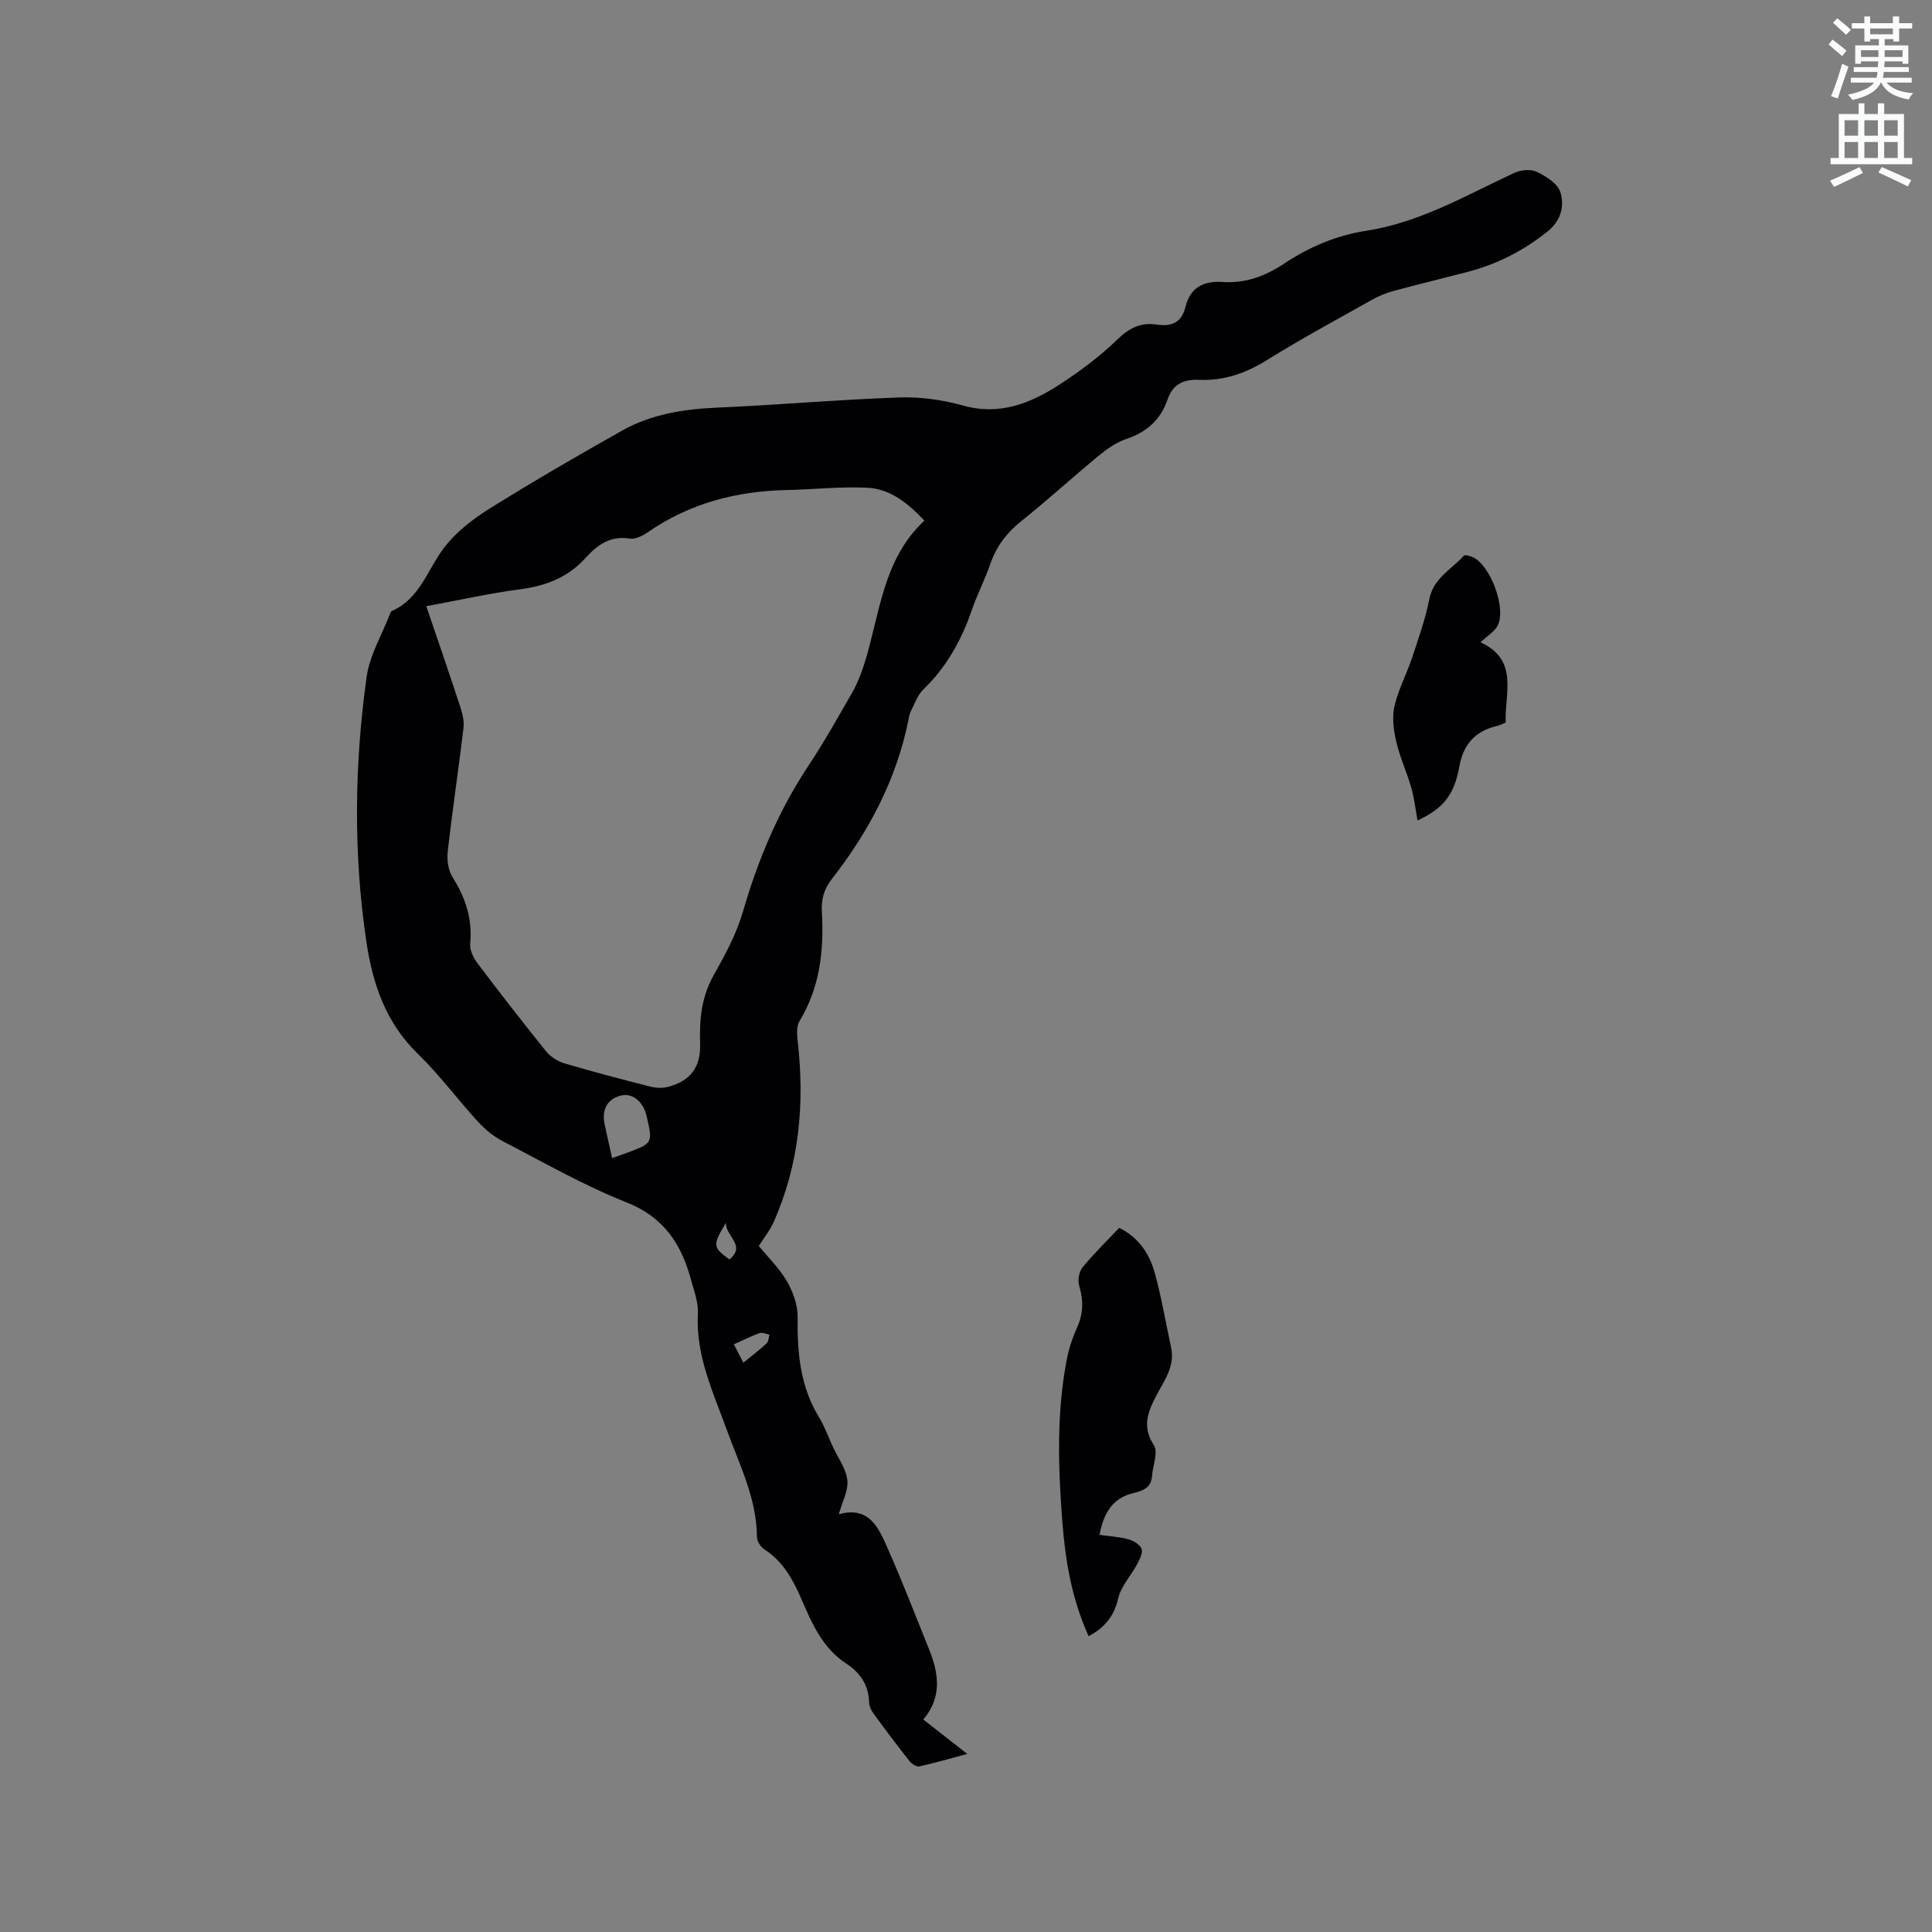 <svg enable-background="new 0 0 400 400" viewBox="0 0 400 400" xmlns="http://www.w3.org/2000/svg"><rect x="0" y="0" width="400" height="400" fill="#808080" stroke="none"/><path d="m378.6 9.2.8-1c.9.7 1.9 1.4 2.9 2.3l-.9 1.1c-1.1-.9-2-1.7-2.8-2.4zm.5 10.7c.9-2.1 1.6-4.3 2.3-6.7.4.2.8.4 1.3.6-.7 2.1-1.5 4.3-2.2 6.6zm.4-15.2.9-.9c1 .8 2 1.6 2.8 2.4l-1 1c-1-.9-1.9-1.8-2.7-2.5zm12.5-1.3h1.2v1.4h2.7v1.1h-2.7v2.7h-1.2v-.5h-1.8v1.3h4.9v3.8h-1.2v-.5h-3.7c0 .4-.1.9-.1 1.2h5.1v1h-5.2c0 .5-.1.9-.2 1.2h6v1h-5.2c1.1 1.3 2.9 2 5.5 2.2-.4.4-.7.8-.9 1.3-2.9-.5-4.8-1.6-5.7-3.5h-.1c-.8 1.7-2.7 2.9-5.9 3.6-.2-.4-.6-.8-.9-1.1 2.8-.6 4.6-1.4 5.4-2.5h-4.8v-1h5.3c.1-.3.2-.7.2-1.2h-4.9v-1h5c0-.4 0-.8.1-1.2h-3.6v.5h-1.2v-3.8h4.9v-1.3h-1.8v.5h-1.2v-2.7h-2.6v-1.1h2.6v-1.4h1.2v1.4h4.7v-1.4zm-6.7 8.4h3.6c0-.4 0-.9 0-1.4h-3.6zm1.9-4.7h4.7v-1.2h-4.7zm6.7 3.3h-3.7v1.4h3.7z" fill="#fafbfc"/><path d="m384.7 21.4h1.3v2.2h2.8v-2.2h1.3v2.2h4.1v9.1h1.7v1.3h-16.9v-1.3h1.7v-9.1h4.1v-2.2zm.3 13.2.7 1.2c-1.8.9-3.8 1.9-6 2.9-.2-.4-.5-.8-.8-1.3 2.4-1 4.4-2 6.1-2.8zm-3.1-6.5h2.8v-3.2h-2.8zm0 4.6h2.8v-3.3h-2.8zm4.1-4.6h2.8v-3.2h-2.8zm0 4.6h2.8v-3.3h-2.8zm3.6 1.9c2.1.9 4.1 1.8 6.1 2.7l-.7 1.3c-2.2-1.1-4.2-2-6.1-2.9zm3.3-9.7h-2.8v3.2h2.8zm-2.8 7.8h2.8v-3.3h-2.8z" fill="#fafbfc"/><g fill="#010104"><path d="m191.16 356.01c3.08 2.41 5.81 4.55 9.1 7.12-3.69.99-6.8 1.9-9.95 2.58-.57.12-1.54-.51-1.98-1.06-2.56-3.24-5.05-6.55-7.49-9.89-.47-.65-.88-1.52-.9-2.3-.08-3.62-1.89-6.18-4.78-8.07-4.89-3.21-7.06-8.3-9.25-13.35-1.75-4.04-3.79-7.76-7.64-10.25-.77-.5-1.54-1.68-1.55-2.55-.04-7.99-3.62-14.96-6.24-22.19-2.83-7.81-6.45-15.35-5.99-24.03.13-2.34-.8-4.78-1.44-7.12-2-7.34-5.61-12.91-13.35-15.97-8.83-3.49-17.16-8.28-25.62-12.66-1.91-.99-3.68-2.46-5.14-4.06-4.23-4.61-7.97-9.7-12.44-14.04-6.65-6.44-9.36-14.52-10.65-23.22-2.71-18.26-2.48-36.59.06-54.83.63-4.49 3.18-8.71 4.85-13.05.07-.19.16-.47.31-.54 5.86-2.55 7.41-8.56 10.84-13.09 2.43-3.21 5.86-5.89 9.31-8.05 9.06-5.66 18.31-11.03 27.62-16.26 6.01-3.37 12.67-4.43 19.55-4.73 12.6-.55 25.17-1.67 37.77-2.11 4.38-.15 8.96.47 13.18 1.66 7.63 2.15 14.02-.44 20.07-4.36 4.25-2.76 8.37-5.86 12-9.37 2.46-2.38 4.88-3.52 8.12-3.02 3.05.47 5.11-.44 5.89-3.61.98-4.02 3.72-5.49 7.66-5.21 4.75.34 8.91-1.22 12.82-3.82 5.17-3.44 10.82-5.84 16.96-6.78 11.12-1.72 20.67-7.33 30.62-11.97 1.35-.63 3.42-.84 4.68-.24 1.92.92 4.34 2.43 4.89 4.2.89 2.88.17 5.9-2.67 8.17-4.98 3.99-10.47 6.78-16.6 8.37-5.12 1.33-10.27 2.58-15.38 3.96-1.51.41-3 1.04-4.37 1.81-7.29 4.1-14.67 8.08-21.77 12.5-4.39 2.73-8.93 4.28-14.04 4.06-3.24-.14-5.44.95-6.53 4.16-1.43 4.17-4.35 6.71-8.58 8.12-2.13.71-4.1 2.17-5.87 3.63-5.32 4.38-10.41 9.05-15.79 13.34-3.01 2.4-5.13 5.18-6.39 8.8-1.14 3.3-2.77 6.43-3.9 9.73-2.13 6.21-5.24 11.73-10.01 16.34-1.22 1.18-1.8 3.03-2.62 4.6-.24.46-.31 1.01-.41 1.53-2.48 12.41-8.2 23.26-15.93 33.14-1.59 2.04-2.18 4.15-2.03 6.74.45 7.94-.37 15.64-4.65 22.68-.66 1.09-.49 2.85-.34 4.26 1.45 12.87.31 25.38-5 37.32-.76 1.71-1.99 3.22-3.07 4.93 1.97 2.41 4.29 4.66 5.85 7.36 1.25 2.17 2.22 4.89 2.19 7.35-.09 7.32.5 14.35 4.45 20.79 1.15 1.88 1.89 4.02 2.82 6.03 1.07 2.31 2.75 4.54 3.02 6.94.25 2.16-1.05 4.49-1.76 7.08 6.53-1.81 8.38 3.15 10.33 7.56 2.95 6.67 5.56 13.49 8.3 20.26 2.06 5.04 2.81 10.01-1.14 14.68zm-102.9-230.5c2.48 7.3 4.83 14.09 7.06 20.92.45 1.37.81 2.92.64 4.32-1.02 8.52-2.3 17.01-3.26 25.53-.2 1.74.09 3.89.99 5.32 2.69 4.27 4.15 8.67 3.66 13.78-.12 1.27.62 2.87 1.44 3.96 4.66 6.18 9.4 12.29 14.26 18.31.91 1.13 2.38 2.08 3.78 2.5 5.88 1.74 11.82 3.3 17.77 4.81 1.16.3 2.53.37 3.68.07 4.73-1.24 6.84-4.11 6.67-9.06-.17-4.94.3-9.62 2.83-14.1 2.37-4.21 4.73-8.59 6.06-13.19 3.09-10.67 7.3-20.71 13.44-29.99 3.27-4.94 6.19-10.12 9.14-15.27 1.04-1.81 1.83-3.79 2.47-5.79 3.28-10.29 3.77-21.71 12.5-29.85-3.47-3.65-7.11-6.58-11.84-6.8-5.56-.27-11.15.36-16.73.48-10.39.22-20.03 2.75-28.68 8.72-1.08.74-2.61 1.53-3.77 1.33-4.02-.66-6.72 1.34-9.12 3.99-3.67 4.06-8.25 5.82-13.6 6.51-6.36.83-12.66 2.26-19.39 3.5zm38.47 114.27c1.27-.46 2.16-.77 3.04-1.09 5.41-2.01 5.41-2.01 4.09-7.66-.7-3-2.95-4.79-5.27-4.21-2.9.72-4.1 2.92-3.37 6.15.47 2.15.95 4.31 1.51 6.81zm27.17 42.35c1.78-1.45 3.36-2.65 4.81-3.99.41-.38.42-1.19.61-1.8-.69-.13-1.49-.54-2.06-.33-1.75.62-3.42 1.47-5.32 2.32.68 1.33 1.24 2.4 1.96 3.8zm-2.87-21.37c3.5-2.96-.76-4.67-.74-7.58-2.8 4.65-2.74 5.05.74 7.58z"/><path d="m225.39 338.76c-3.53-7.8-4.83-15.71-5.45-23.76-.85-11.11-1.21-22.23.87-33.26.44-2.36 1.21-4.72 2.2-6.92 1.3-2.89 1.33-5.63.42-8.63-.34-1.12-.03-2.89.7-3.79 2.33-2.86 5-5.44 7.59-8.19 4.02 1.99 6.25 5.35 7.34 9.26 1.42 5.08 2.27 10.32 3.4 15.48.87 3.94-1.47 6.93-3.09 10.06-1.76 3.4-2.95 6.4-.47 10.21.93 1.42-.22 4.18-.38 6.33-.2 2.67-2.01 3.1-4.24 3.68-3.99 1.05-5.85 4.19-6.63 8.55 2.08.29 4.06.39 5.93.9 1.07.3 2.45 1.1 2.77 2 .31.86-.43 2.23-.96 3.23-1.26 2.37-3.3 4.52-3.88 7.02-.86 3.71-2.79 6.04-6.12 7.83z"/><path d="m306.52 132.98c7.98 3.64 4.99 10.49 5.21 16.62-.6.24-1.14.55-1.72.68-4.53 1.04-7.03 3.77-7.87 8.42-1.08 5.97-3.34 8.67-8.66 11.18-.42-2.31-.66-4.59-1.28-6.77-.92-3.2-2.35-6.27-3.11-9.51-.55-2.37-.91-5.04-.39-7.36.79-3.47 2.54-6.7 3.67-10.11 1.33-3.99 2.75-8 3.56-12.11.86-4.36 4.6-6.12 7.13-8.96.24-.27 1.39.06 2 .36 3.55 1.75 6.82 10.5 5.04 14.04-.63 1.3-2.15 2.16-3.58 3.52z"/></g></svg>